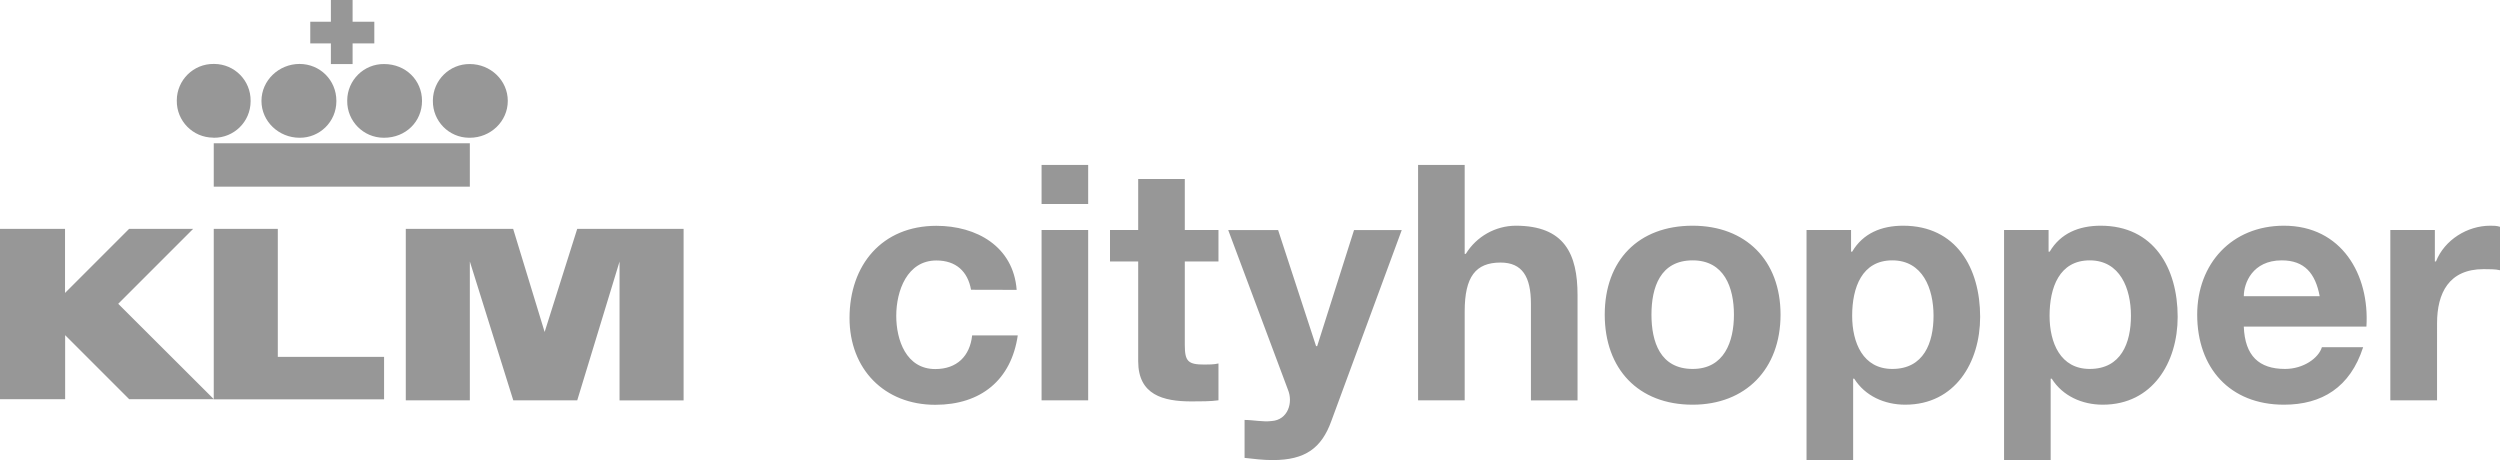 <svg xmlns="http://www.w3.org/2000/svg" xmlns:xlink="http://www.w3.org/1999/xlink" version="1.1" id="Capa_1" x="0px" y="0px" style="enable-background:new 0 0 2279.4 419.5;" xml:space="preserve" viewBox="0 0 2279.5 419.5">
<style type="text/css">
	.st0{fill-rule:evenodd;clip-rule:evenodd;fill:#979797;}
</style>
<g>
	<path class="st0" d="M107.8,277l68.3-68.3h-58.4l-58.4,58.4v-58.4H0v155.3h59.4v-58.4l58.4,58.4h77.2L107.8,277L107.8,277z    M350.2,325.5v38.6H194.9V208.7h58.4v116.7H350.2z M526.3,365.1l38.6-126.6v126.6h58.4V208.7h-97l-29.7,94l-28.7-94H370v156.3h58.4   V238.4l39.6,126.6H526.3z M194.9,170.2h233.5v-39.6H194.9V170.2z M194.9,125.6c18.4,0.2,33.5-14.6,33.6-33.1c0-0.2,0-0.4,0-0.6   c0.2-18.4-14.6-33.5-33.1-33.6c-0.2,0-0.4,0-0.6,0c-18.4-0.2-33.5,14.7-33.6,33.1c0,0.2,0,0.4,0,0.5c-0.2,18.4,14.7,33.5,33.1,33.6   C194.5,125.6,194.7,125.6,194.9,125.6z M273.1,125.6c18.4,0.2,33.5-14.6,33.6-33.1c0-0.2,0-0.4,0-0.6c0-18.8-14.9-33.6-33.6-33.6   S238.4,73.2,238.4,92S254.3,125.6,273.1,125.6L273.1,125.6z M350.2,125.6c19.8,0,34.6-14.8,34.6-33.6c0-18.8-14.8-33.6-34.6-33.6   c-18.4-0.2-33.5,14.7-33.6,33.1c0,0.2,0,0.4,0,0.5c-0.2,18.4,14.7,33.5,33.1,33.6C349.9,125.6,350,125.6,350.2,125.6L350.2,125.6z    M428.4,125.6c18.8,0,34.6-14.8,34.6-33.6c0-18.8-15.8-33.6-34.6-33.6C410,58.2,394.9,73,394.7,91.5c0,0.2,0,0.4,0,0.5   c-0.2,18.4,14.6,33.5,33,33.6C428,125.6,428.2,125.6,428.4,125.6L428.4,125.6z M301.7,19.8h-18.8v19.8h18.8v18.8h19.8V39.6h19.8   V19.8h-19.8V0h-19.8L301.7,19.8L301.7,19.8z M885.4,264.2c-3-16.8-13.8-26.7-31.6-26.7c-26.7,0-36.6,27.7-36.6,50.5   c0,21.8,8.9,48.5,35.6,48.5c19.8,0,31.6-11.9,33.6-30.7H928c-5.9,40.6-33.6,63.3-75.2,63.3c-46.5,0-78.2-32.6-78.2-79.1   c0-48.5,29.7-84.1,79.2-84.1c36.6,0,70.2,18.8,73.2,58.4L885.4,264.2L885.4,264.2z M949.7,209.7h42.5v155.3h-42.5V209.7z    M949.7,150.4h42.5V186h-42.5V150.4z M1080.3,209.7h30.7v28.7h-30.7v76.2c0,14.9,3,17.8,17.8,17.8c4,0,8.9,0,12.9-1v33.6   c-6.9,1-16.8,1-24.7,1c-25.7,0-48.5-5.9-48.5-36.6v-91h-25.7v-28.7h25.7v-46.5h42.5V209.7L1080.3,209.7z M1213.9,383.9   c-8.9,24.7-23.8,35.6-53.4,35.6c-8.9,0-16.8-1-25.7-2v-34.6c7.9,0,16.8,2,24.7,1c14.8-1,19.8-16.8,14.8-28.7l-54.4-145.4h45.5   l34.6,105.8h1l33.6-105.8h43.5L1213.9,383.9L1213.9,383.9z M1293,150.4h42.5v81.1h1c9.7-15.8,26.9-25.6,45.5-25.7   c44.5,0,56.4,25.7,56.4,63.3v96h-42.5V277c0-24.7-7.9-37.6-27.7-37.6c-22.7,0-32.7,12.9-32.7,44.5v81.1H1293V150.4L1293,150.4z    M1505.8,286.9c0-24.7,7.9-49.5,37.6-49.5c28.7,0,37.6,24.7,37.6,49.5c0,24.7-8.9,49.5-37.6,49.5   C1513.7,336.4,1505.8,311.6,1505.8,286.9L1505.8,286.9z M1463.2,286.9c0,49.5,30.6,82.1,80.1,82.1c48.5,0,80.2-32.6,80.2-82.1   s-31.7-81.1-80.2-81.1C1493.9,205.8,1463.2,237.4,1463.2,286.9L1463.2,286.9z M1725.4,336.4c-26.7,0-36.6-23.8-36.6-48.5   c0-25.7,8.9-50.5,36.6-50.5c27.7,0,37.6,25.7,37.6,50.5C1763,312.6,1754.1,336.4,1725.4,336.4z M1647.2,419.5h42.5v-74.2h1   c9.9,15.8,27.7,23.7,46.5,23.7c45.5,0,68.3-38.6,68.3-80.1c0-44.5-21.8-83.1-70.2-83.1c-19.8,0-36.6,6.9-46.5,23.7h-1v-19.8h-40.6   L1647.2,419.5L1647.2,419.5z M1905.4,336.4c-26.7,0-36.6-23.8-36.6-48.5c0-25.7,8.9-50.5,36.6-50.5c27.7,0,37.6,25.7,37.6,50.5   C1943,312.6,1934.1,336.4,1905.4,336.4z M1827.3,419.5h42.5v-74.2h1c9.9,15.8,27.7,23.7,46.5,23.7c45.5,0,68.3-38.6,68.3-80.1   c0-44.5-21.8-83.1-70.2-83.1c-19.8,0-36.6,6.9-46.5,23.7h-1v-19.8h-40.6L1827.3,419.5L1827.3,419.5z M2045.9,270.1   c0-11.9,7.9-32.7,34.6-32.7c20.8,0,30.7,11.9,34.6,32.7H2045.9z M2157.7,297.8c3-47.5-22.7-92-75.2-92c-47.5,0-79.1,34.6-79.1,81.1   c0,48.5,29.7,82.1,79.1,82.1c34.6,0,60.4-15.8,72.2-52.4h-37.6c-3,9.9-16.8,19.8-33.6,19.8c-23.7,0-36.6-11.9-37.6-38.6   L2157.7,297.8L2157.7,297.8L2157.7,297.8z M2179.5,209.7h40.6v28.7h1c7.9-19.8,28.7-32.6,49.5-32.6c3,0,5.9,0,8.9,1v39.6   c-4-1-9.9-1-14.9-1c-31.7,0-42.5,21.8-42.5,49.4V365h-42.6V209.7L2179.5,209.7z"/>
</g>
</svg>